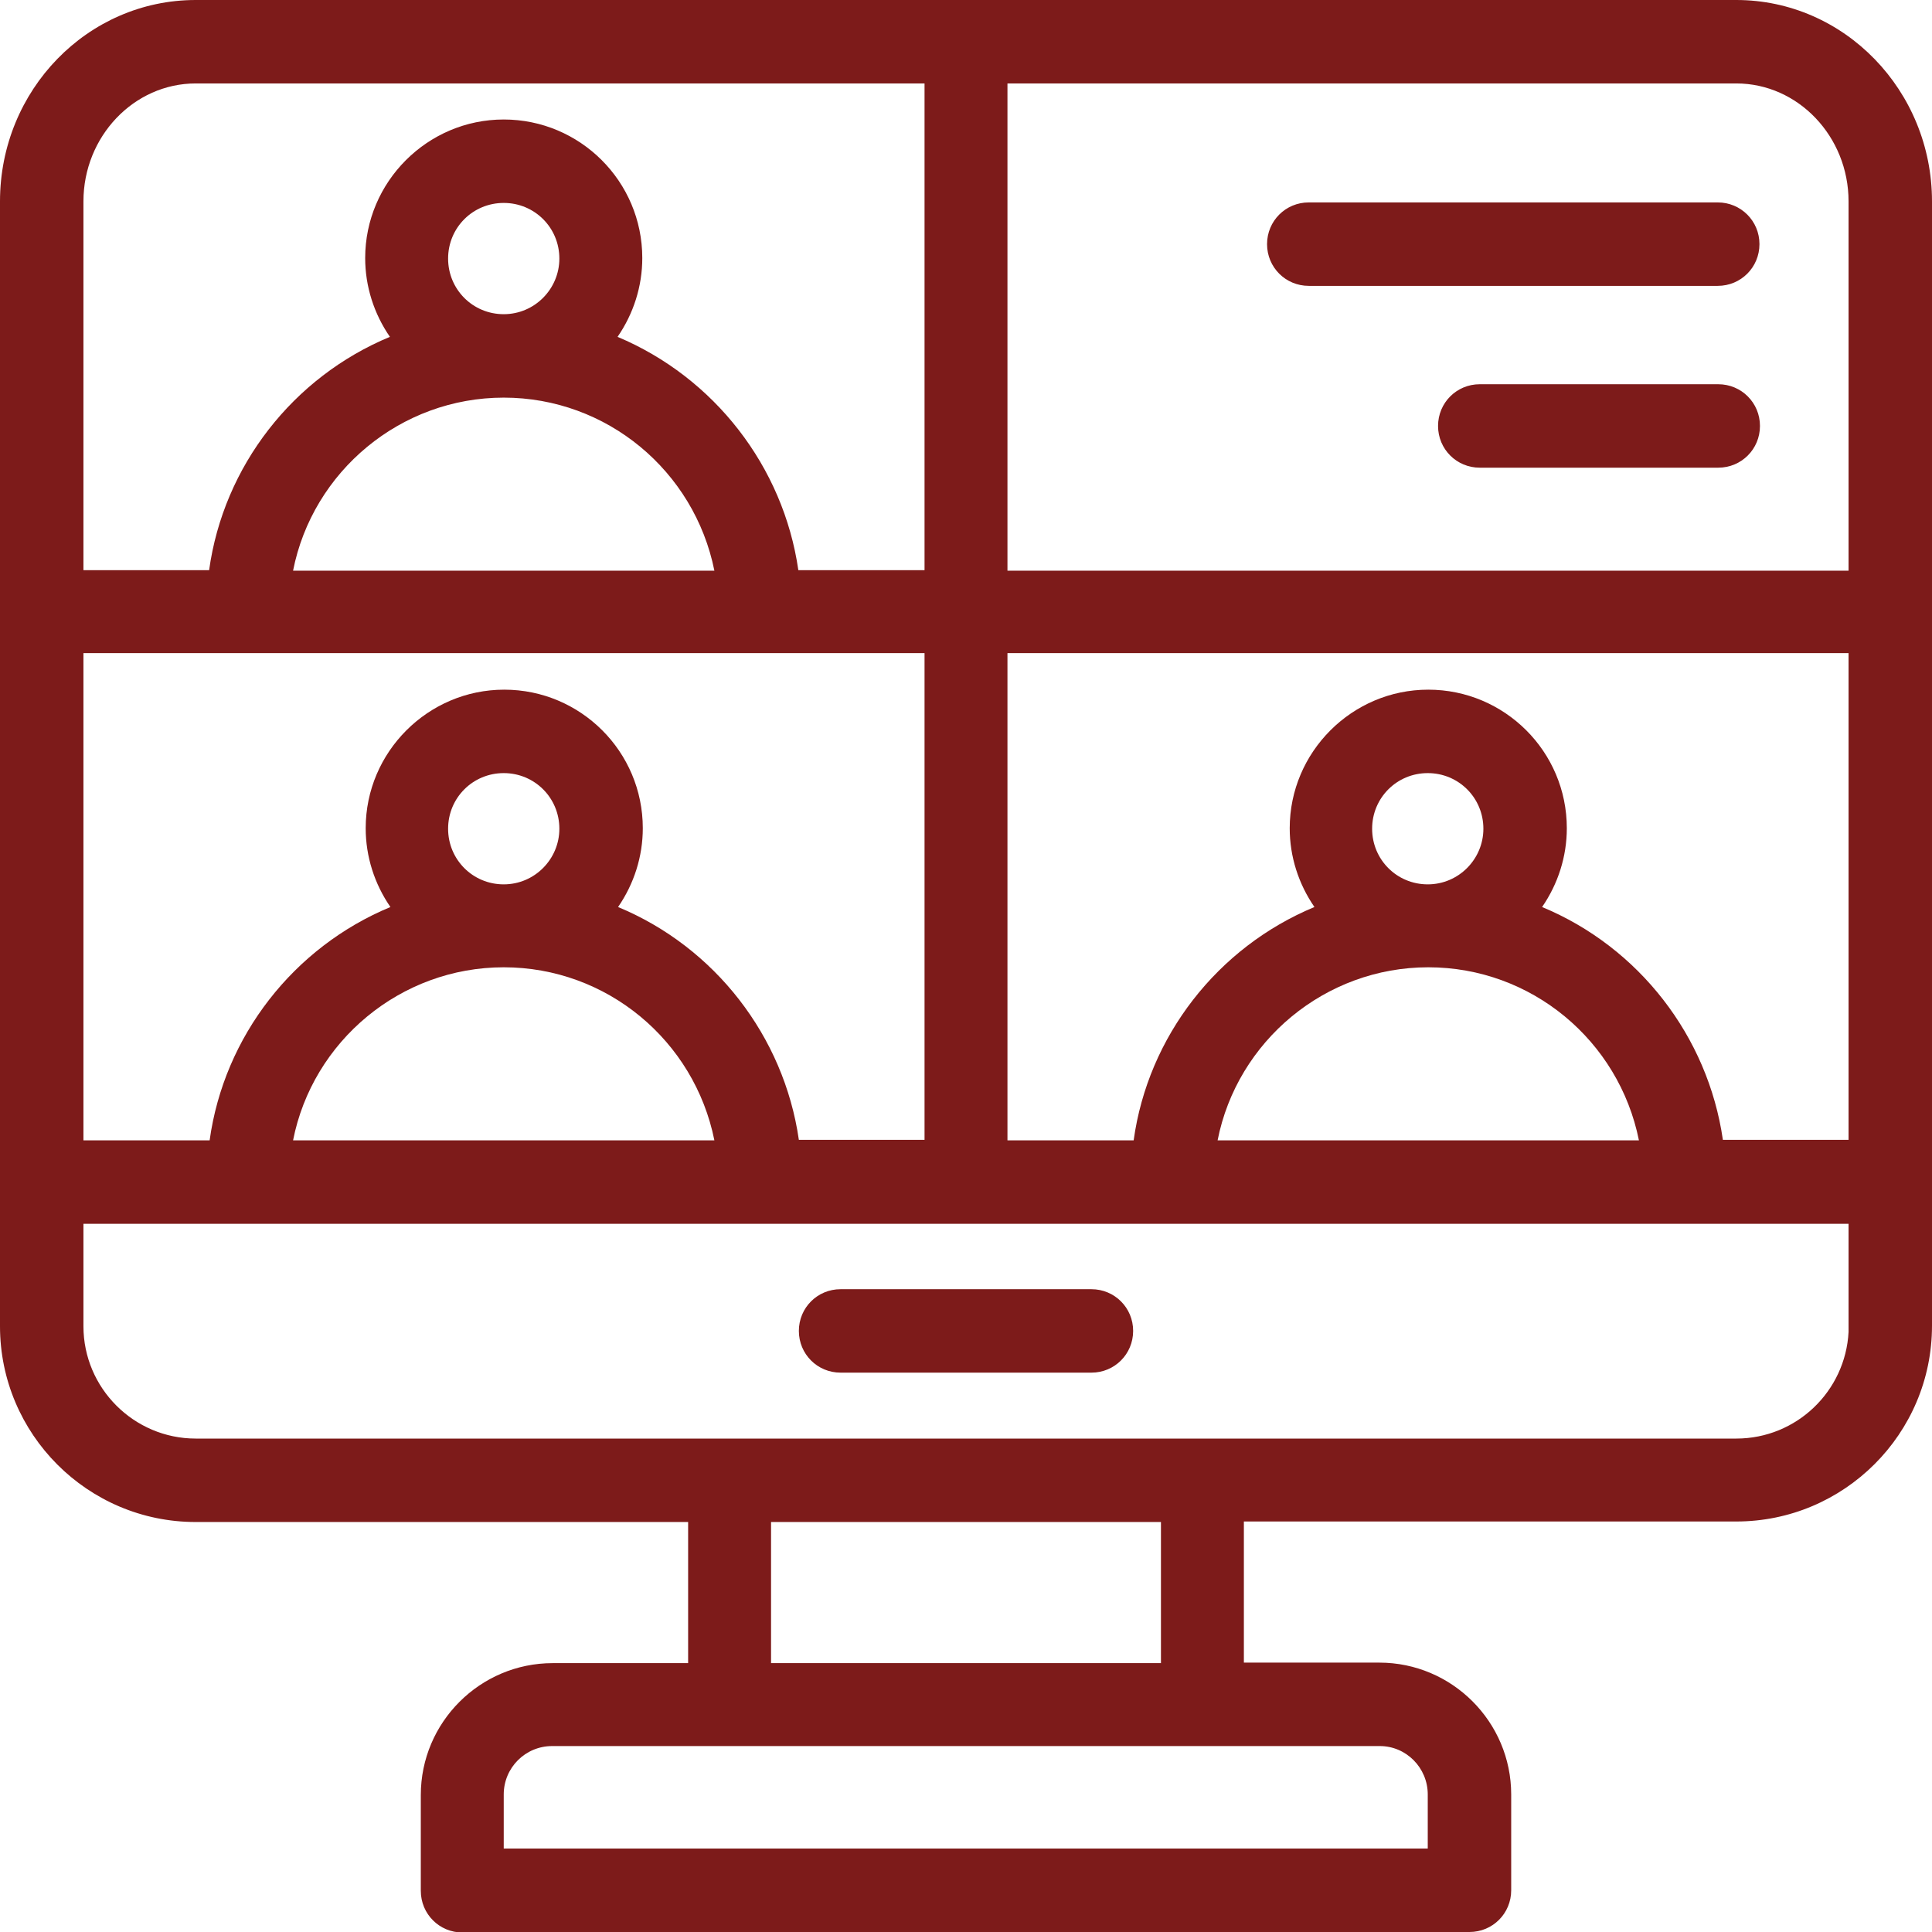<?xml version="1.0" encoding="UTF-8"?>
<svg id="Layer_2" data-name="Layer 2" xmlns="http://www.w3.org/2000/svg" viewBox="0 0 37.51 37.51">
  <g id="Layer_1-2" data-name="Layer 1">
    <path fill="#7d1b1a" d="M16.32,26.65c-.45,0-.81-.36-.81-.81s.36-.81.81-.81h4.87c.45,0,.81.36.81.81s-.36.81-.81.81h-4.87ZM28.53,37.51c.45,0,.81-.36.81-.81v-1.86c0-1.41-1.15-2.56-2.56-2.56h-2.63v-2.74h9.56c2.09,0,3.8-1.7,3.8-3.8V3.91c0-2.15-1.7-3.91-3.8-3.91H3.8C1.7,0,0,1.75,0,3.91v21.84c0,2.09,1.7,3.8,3.8,3.8h9.56v2.74h-2.63c-1.41,0-2.56,1.15-2.56,2.56v1.86c0,.45.36.81.81.81h19.56ZM9.78,35.89v-1.05c0-.52.42-.94.94-.94h16.07c.51,0,.93.42.93.94v1.05H9.78ZM14.97,32.29v-2.74h7.57v2.74h-7.57ZM1.62,23.76h34.27v2.1c-.06,1.15-1.01,2.07-2.18,2.07H3.8c-1.2,0-2.18-.98-2.18-2.18v-1.99ZM23.64,22.14c.38-1.93,2.09-3.36,4.09-3.36s3.7,1.42,4.09,3.36h-8.17ZM19.56,22.14v-9.46h16.33v9.45h-2.44c-.29-2.01-1.63-3.74-3.51-4.52.31-.45.48-.98.48-1.53,0-1.49-1.21-2.69-2.69-2.69s-2.69,1.21-2.69,2.69c0,.55.17,1.08.48,1.53-1.88.78-3.23,2.51-3.51,4.53h-2.44ZM5.69,22.14c.38-1.93,2.09-3.36,4.09-3.36s3.7,1.42,4.09,3.36H5.69ZM1.62,22.14v-9.46h16.33v9.45h-2.44c-.29-2.01-1.63-3.74-3.51-4.52.31-.45.48-.98.48-1.53,0-1.49-1.21-2.69-2.69-2.69s-2.69,1.21-2.69,2.69c0,.55.17,1.08.48,1.53-1.88.78-3.23,2.51-3.51,4.53H1.62ZM28.8,16.09c0,.59-.48,1.08-1.08,1.08s-1.08-.48-1.08-1.08.48-1.08,1.08-1.08,1.08.48,1.08,1.08ZM10.86,16.09c0,.59-.48,1.08-1.08,1.08s-1.08-.48-1.08-1.08.48-1.08,1.08-1.08,1.08.48,1.08,1.08ZM19.56,11.08V1.62h14.15c1.2,0,2.18,1.03,2.18,2.29v7.17h-16.33ZM5.69,11.08c.38-1.93,2.09-3.36,4.09-3.36s3.7,1.42,4.09,3.36H5.69ZM15.5,11.07c-.29-2.01-1.63-3.74-3.51-4.53.31-.45.48-.98.48-1.53,0-1.49-1.21-2.69-2.69-2.69s-2.69,1.21-2.69,2.69c0,.55.17,1.08.48,1.53-1.88.78-3.23,2.51-3.51,4.53H1.62V3.91c0-1.26.98-2.29,2.18-2.29h14.15v9.45h-2.44ZM10.86,5.02c0,.59-.48,1.08-1.08,1.08s-1.08-.48-1.08-1.08.48-1.08,1.08-1.08,1.08.48,1.08,1.08ZM33.35,5.55c.45,0,.81-.36.81-.81s-.36-.81-.81-.81h-7.94c-.45,0-.81.36-.81.81s.36.81.81.81h7.94ZM33.36,9.08c.45,0,.81-.36.81-.81s-.36-.81-.81-.81h-4.63c-.45,0-.81.36-.81.81s.36.81.81.81h4.63Z"/>
  </g>
</svg>